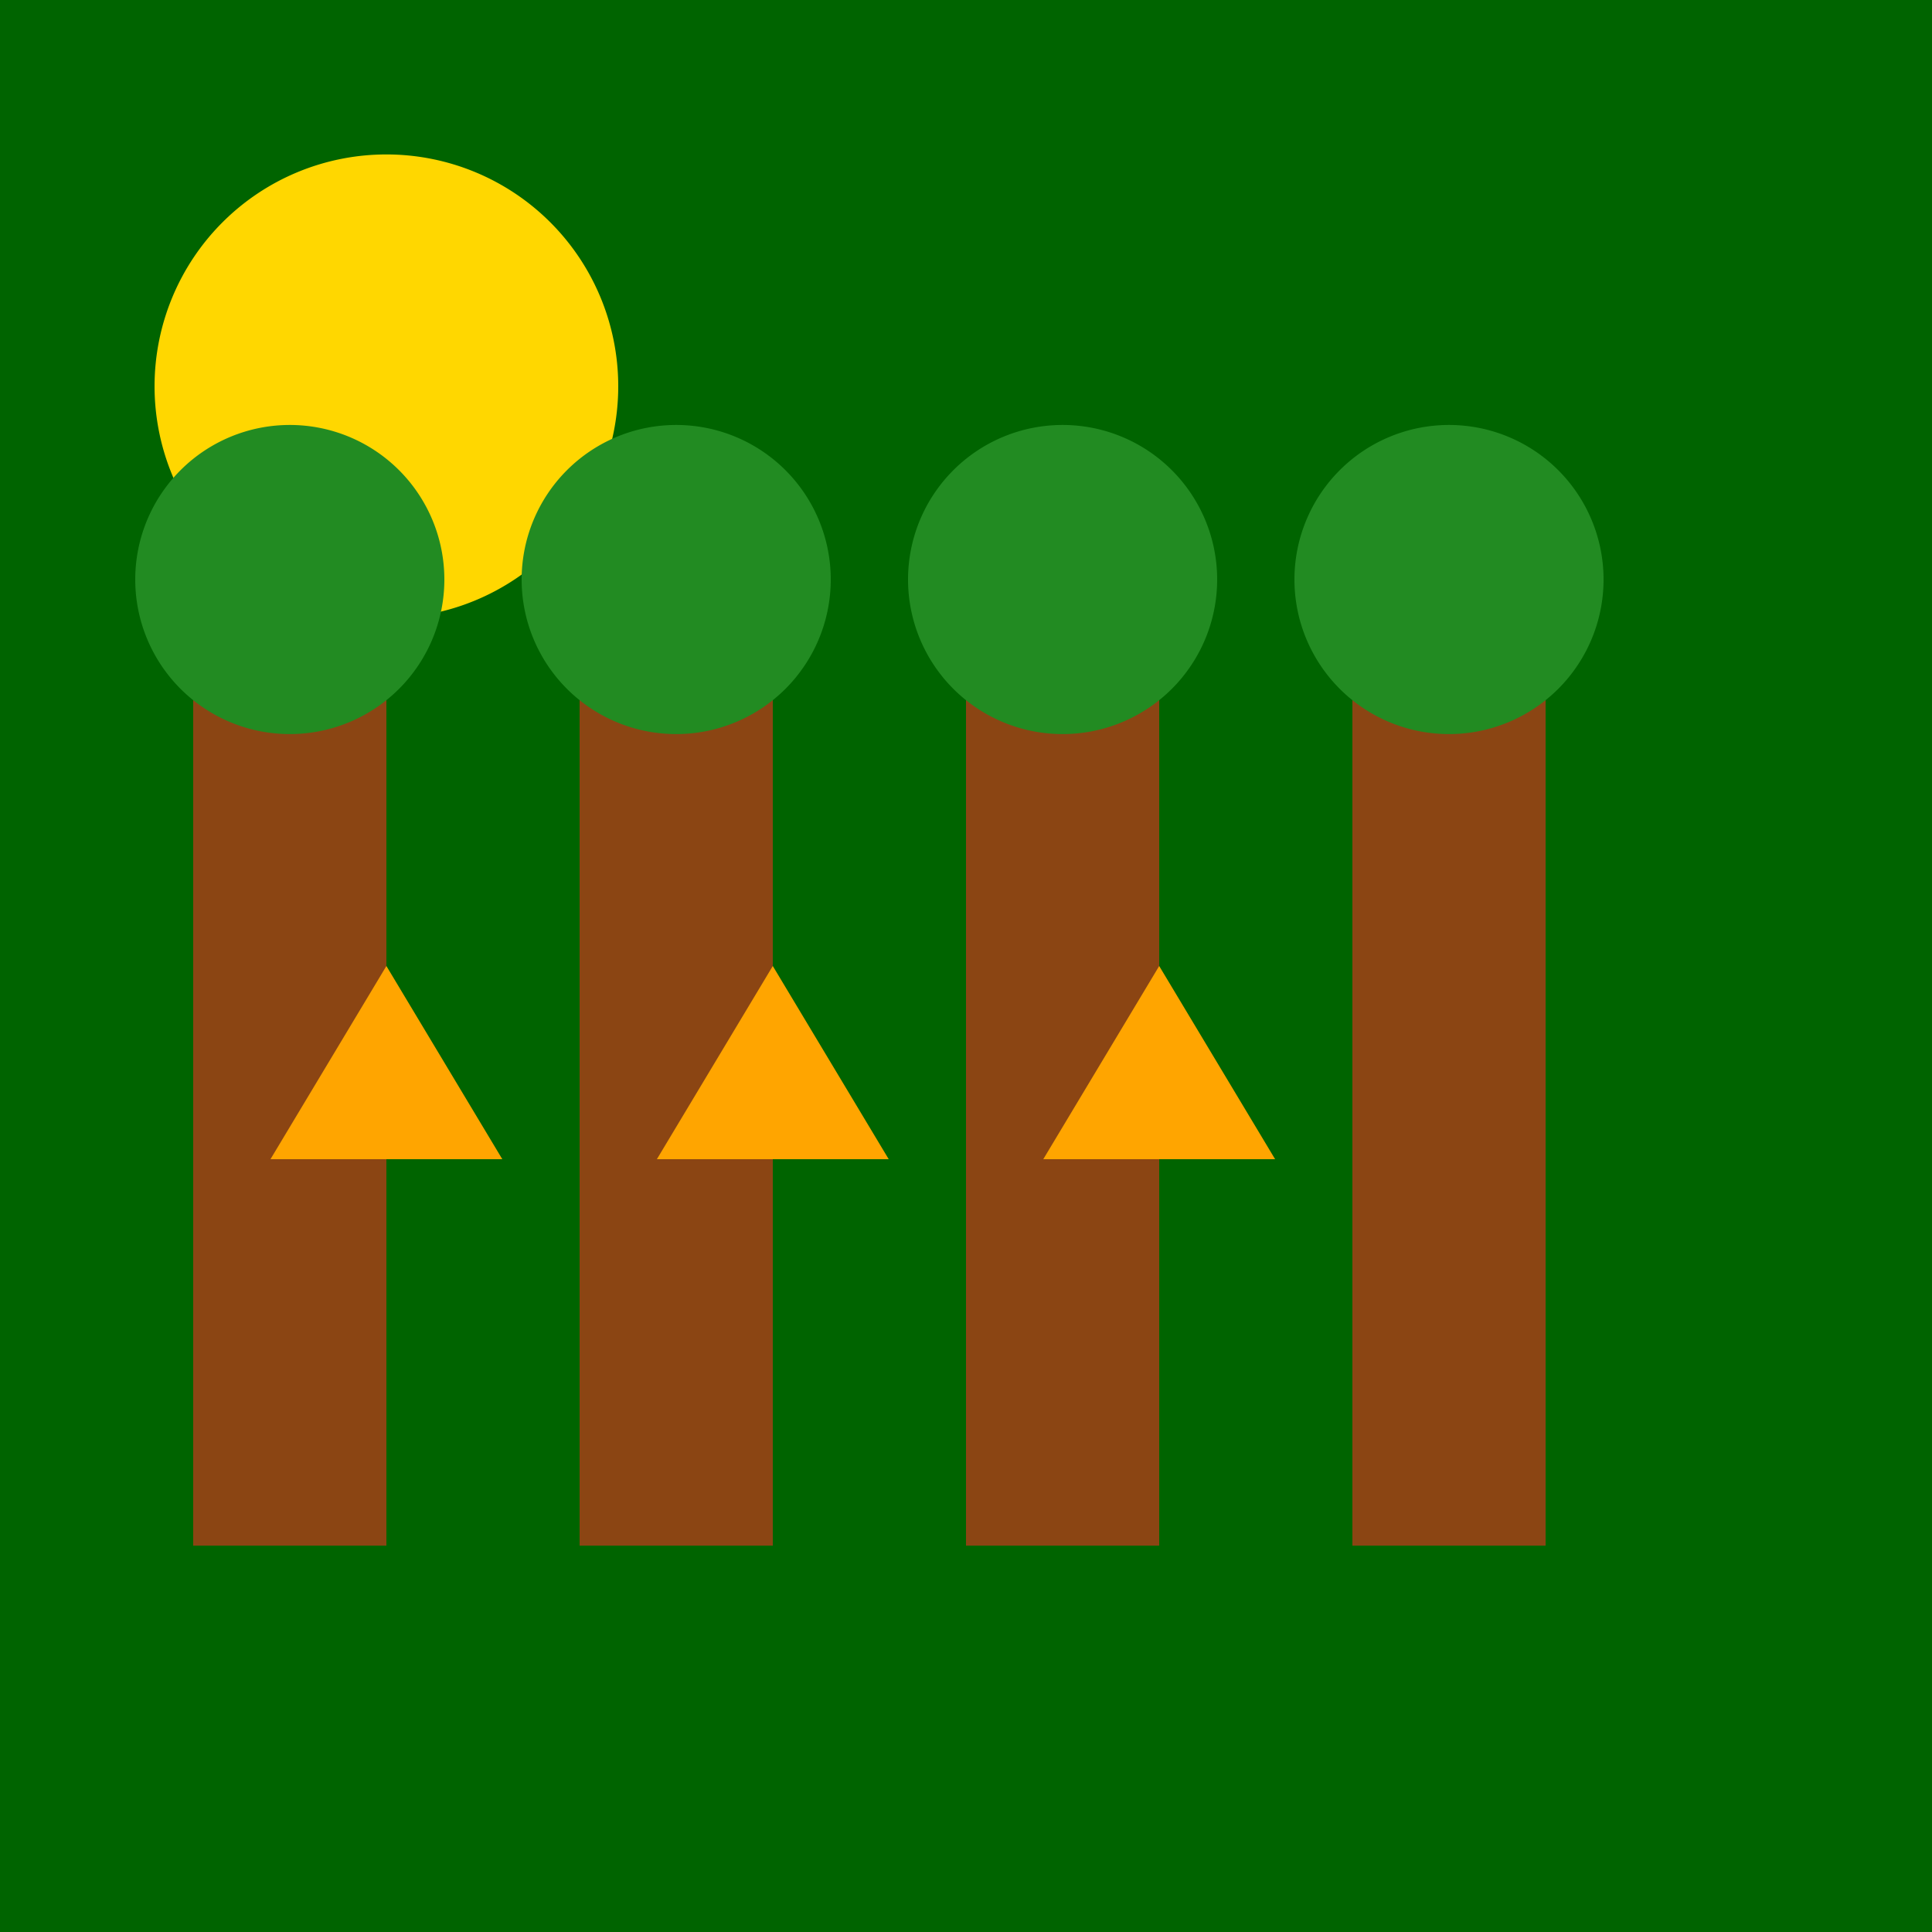 <!--

Generated by DrawGPT.
Free, open source, AI generated images in SVG, PNG, and HTML Canvas format.
https://drawgpt.ai

Created: 2023-10-23T15:43:36.237Z
Link: https://drawgpt.ai/prompt/113698/

-->
<svg xmlns="http://www.w3.org/2000/svg" xmlns:xlink="http://www.w3.org/1999/xlink" width="500" height="500"><defs/><g><rect fill="#006400" stroke="none" x="0" y="0" width="512" height="512"/><path fill="#FFD700" stroke="none" paint-order="stroke fill markers" d=" M 160 100 A 60 60 0 1 1 160 99.94"/><rect fill="#8B4513" stroke="none" x="50" y="150" width="50" height="250"/><rect fill="#8B4513" stroke="none" x="150" y="150" width="50" height="250"/><rect fill="#8B4513" stroke="none" x="250" y="150" width="50" height="250"/><rect fill="#8B4513" stroke="none" x="350" y="150" width="50" height="250"/><path fill="#228B22" stroke="none" paint-order="stroke fill markers" d=" M 115 150 A 40 40 0 1 1 115 149.96"/><path fill="#228B22" stroke="none" paint-order="stroke fill markers" d=" M 215 150 A 40 40 0 1 1 215 149.96"/><path fill="#228B22" stroke="none" paint-order="stroke fill markers" d=" M 315 150 A 40 40 0 1 1 315 149.96"/><path fill="#228B22" stroke="none" paint-order="stroke fill markers" d=" M 415 150 A 40 40 0 1 1 415 149.96"/><path fill="#FFA500" stroke="none" paint-order="stroke fill markers" d=" M 100 250 L 130 300 L 70 300 Z"/><path fill="#FFA500" stroke="none" paint-order="stroke fill markers" d=" M 200 250 L 230 300 L 170 300 Z"/><path fill="#FFA500" stroke="none" paint-order="stroke fill markers" d=" M 300 250 L 330 300 L 270 300 Z"/></g></svg>